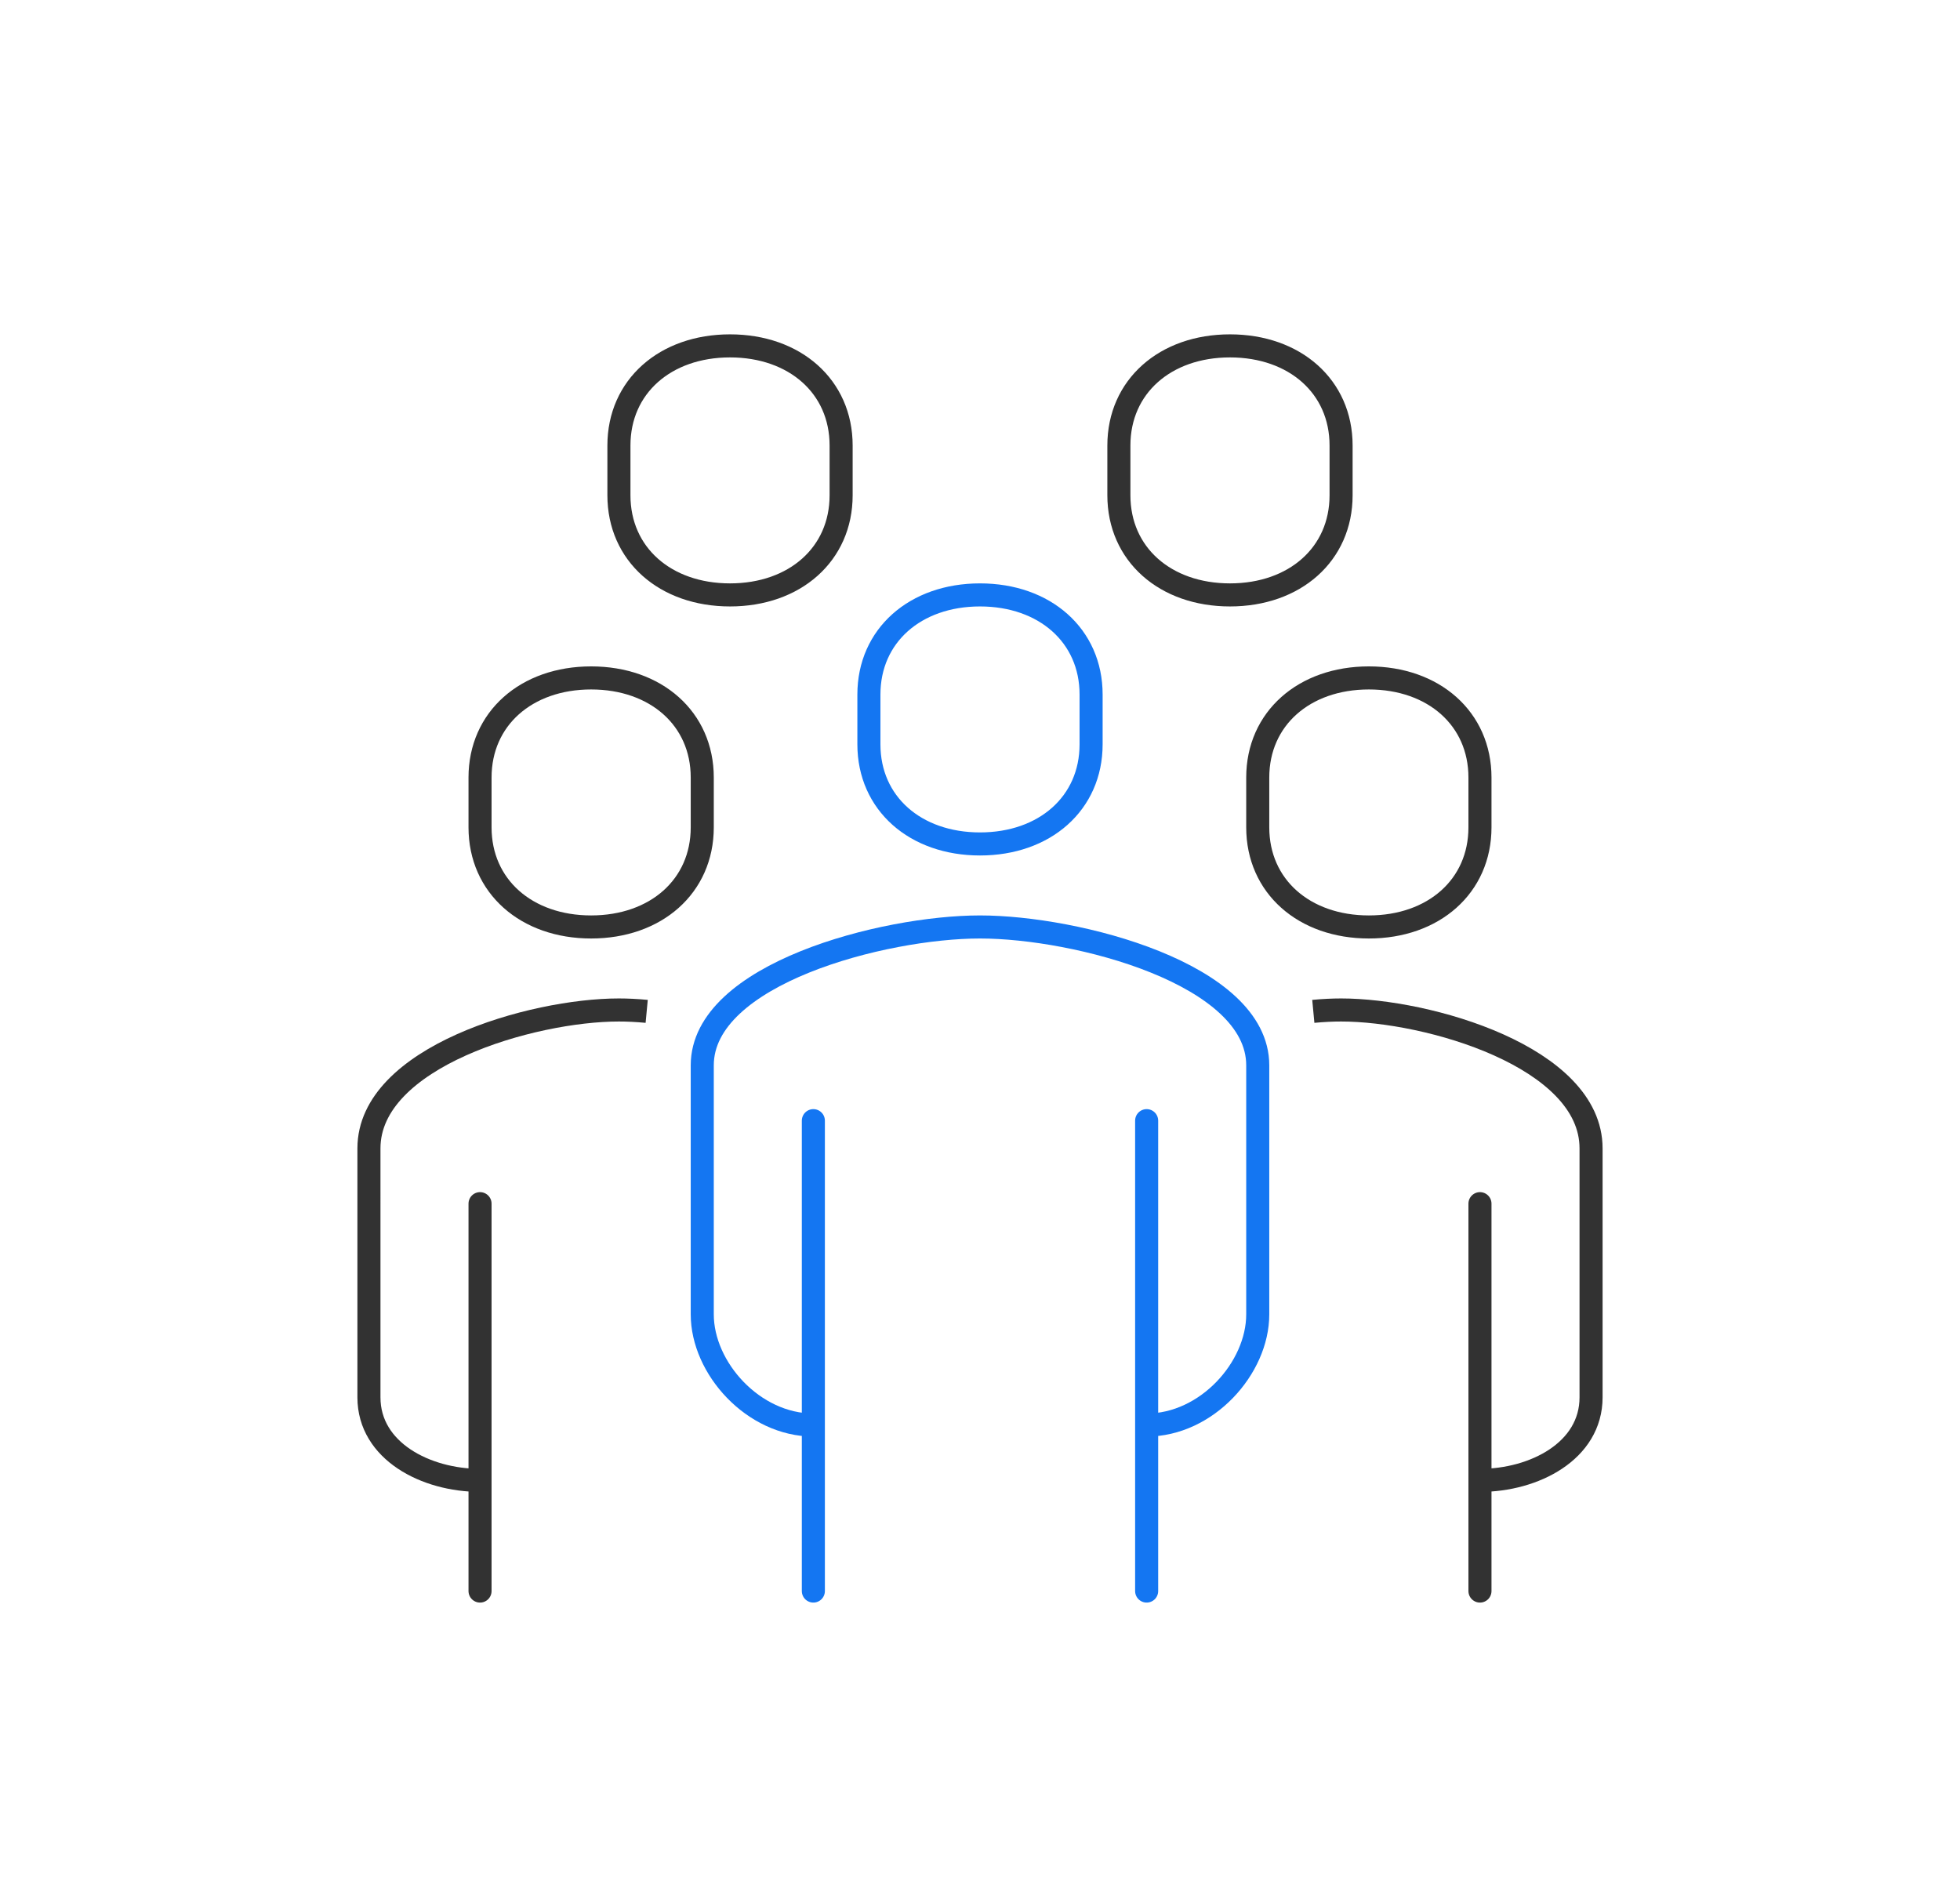 <?xml version="1.0" encoding="UTF-8"?> <svg xmlns="http://www.w3.org/2000/svg" width="85" height="82" class="offer-image replaced-svg"><defs><filter id="a" width="104.3%" height="113.3%" x="-2.1%" y="-5.8%"><feOffset dy="3" in="SourceAlpha" result="shadowOffsetOuter1"></feOffset><feGaussianBlur in="shadowOffsetOuter1" result="shadowBlurOuter1" stdDeviation="7.5"></feGaussianBlur><feColorMatrix in="shadowBlurOuter1" result="shadowMatrixOuter1" values="0 0 0 0 0 0 0 0 0 0 0 0 0 0 0 0 0 0 0.03 0"></feColorMatrix><feMerge><feMergeNode in="shadowMatrixOuter1"></feMergeNode><feMergeNode in="SourceGraphic"></feMergeNode></feMerge></filter></defs><g fill="none" fill-rule="evenodd" stroke-linejoin="round" filter="url(#a)" transform="translate(-9 -39)"><path stroke="#323232" d="M73.182 100.2c2.343 0 4.818-1.266 4.818-3.6V85.8c0-3.964-7.075-6-10.84-6-.373 0-.779.02-1.205.06M73.182 105V88.2 105zm-4.818-28.8c2.807 0 4.818-1.764 4.818-4.32v-2.16c0-2.556-2.01-4.32-4.818-4.32s-4.819 1.764-4.819 4.32v2.16c0 2.556 2.01 4.32 4.819 4.32zm-38.546 24c-2.343 0-4.818-1.266-4.818-3.6V85.8c0-3.964 7.075-6 10.84-6 .373 0 .779.02 1.205.06M29.818 105V88.2 105zm4.818-28.8c-2.807 0-4.818-1.764-4.818-4.32v-2.16c0-2.556 2.01-4.32 4.818-4.32s4.819 1.764 4.819 4.32v2.16c0 2.556-2.01 4.32-4.819 4.32zm6.023-14.4c-2.808 0-4.818-1.764-4.818-4.32v-2.16c0-2.556 2.01-4.32 4.818-4.32s4.818 1.764 4.818 4.32v2.16c0 2.556-2.01 4.32-4.818 4.32zm21.682 0c-2.808 0-4.818-1.764-4.818-4.32v-2.16c0-2.556 2.01-4.32 4.818-4.32s4.818 1.764 4.818 4.32v2.16c0 2.556-2.01 4.32-4.818 4.32z"></path><path stroke="#1476F2" d="M58.727 97.8c2.603 0 4.818-2.466 4.818-4.8V82.2c0-3.964-7.86-6-12.045-6s-12.045 2.036-12.045 6V93c0 2.334 2.215 4.8 4.818 4.8M51.5 72.6c2.808 0 4.818-1.764 4.818-4.32v-2.16c0-2.556-2.01-4.32-4.818-4.32s-4.818 1.764-4.818 4.32v2.16c0 2.556 2.01 4.32 4.818 4.32zm7.227 32.4V84.6 105zM44.273 84.6V105 84.6z"></path></g></svg> 